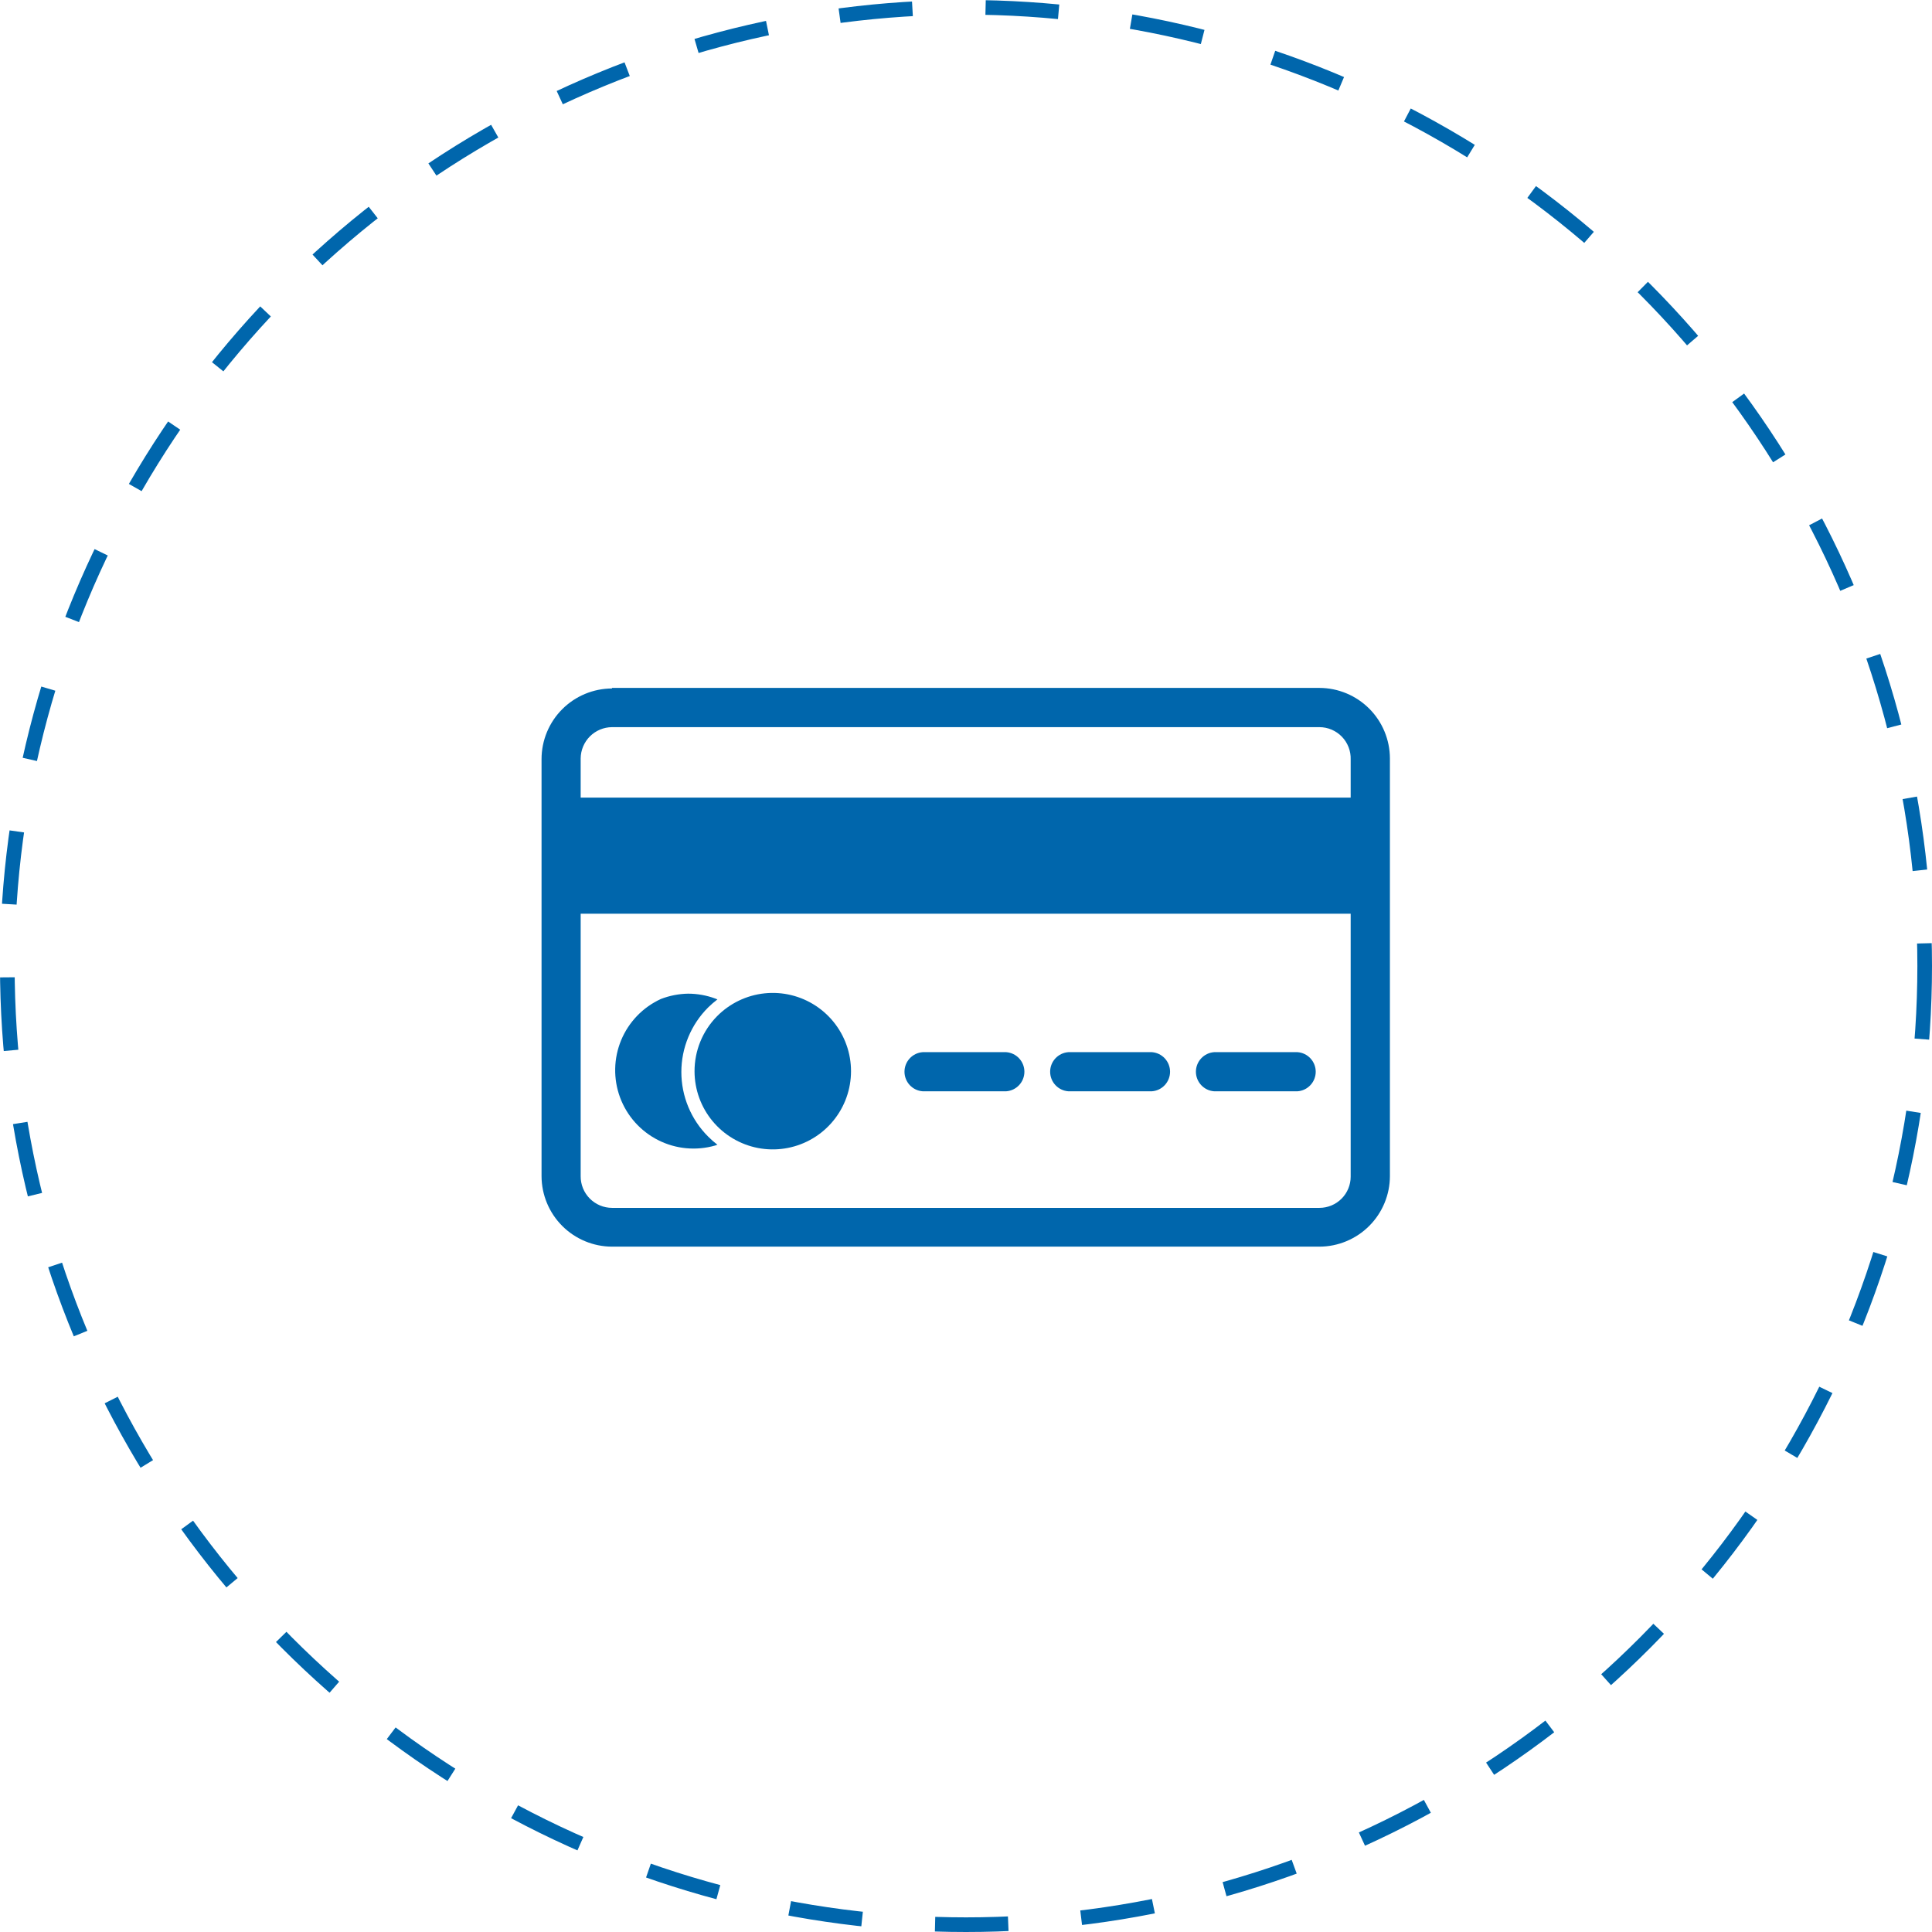 <?xml version="1.0" encoding="UTF-8"?>
<svg xmlns="http://www.w3.org/2000/svg" width="132" height="132" viewBox="0 0 132 132" fill="none">
  <path fill-rule="evenodd" clip-rule="evenodd" d="M41.814 47H90.149C91.425 47.004 92.649 47.514 93.551 48.417C94.453 49.321 94.961 50.545 94.963 51.822V80.36C94.959 81.636 94.45 82.858 93.548 83.76C92.646 84.662 91.424 85.171 90.149 85.175H41.814C40.539 85.171 39.316 84.662 38.414 83.76C37.513 82.858 37.004 81.636 37 80.36V51.86C37.002 50.584 37.51 49.359 38.412 48.456C39.314 47.552 40.537 47.043 41.814 47.038V47ZM90.149 49.681H41.814C41.248 49.685 40.705 49.911 40.304 50.312C39.904 50.713 39.677 51.255 39.673 51.822V80.36C39.671 80.643 39.725 80.924 39.831 81.186C39.938 81.448 40.095 81.686 40.294 81.887C40.493 82.088 40.73 82.248 40.991 82.358C41.251 82.467 41.531 82.524 41.814 82.525H90.149C90.715 82.525 91.257 82.3 91.657 81.9C92.058 81.5 92.282 80.957 92.282 80.391V51.891C92.292 51.605 92.243 51.32 92.14 51.052C92.037 50.785 91.882 50.541 91.683 50.335C91.484 50.129 91.246 49.965 90.982 49.852C90.719 49.74 90.435 49.681 90.149 49.681Z" fill="#0066AC"></path>
  <path d="M94.531 55.38V62.428H37.447V54.495H94.531V55.38Z" fill="#0066AC"></path>
  <path d="M47.014 67.89C47.645 67.891 48.27 68.003 48.862 68.221L49.016 68.282C48.795 68.452 48.584 68.635 48.385 68.829C47.804 69.408 47.343 70.096 47.029 70.854C46.714 71.611 46.552 72.423 46.552 73.243C46.552 74.063 46.714 74.875 47.029 75.633C47.343 76.39 47.804 77.078 48.385 77.657C48.582 77.856 48.794 78.041 49.016 78.211L48.862 78.265C47.564 78.638 46.173 78.507 44.968 77.897C43.762 77.287 42.832 76.245 42.363 74.978C41.895 73.711 41.922 72.314 42.44 71.066C42.959 69.819 43.929 68.814 45.157 68.252C45.75 68.024 46.379 67.901 47.014 67.89Z" fill="#0066AC"></path>
  <path d="M48.993 69.43C49.862 68.55 51.01 67.998 52.24 67.868C53.47 67.739 54.707 68.041 55.74 68.722C56.773 69.403 57.538 70.421 57.904 71.602C58.271 72.784 58.216 74.056 57.749 75.202C57.282 76.347 56.433 77.296 55.345 77.885C54.257 78.474 52.999 78.668 51.784 78.434C50.57 78.199 49.474 77.55 48.684 76.598C47.894 75.646 47.459 74.449 47.453 73.212C47.446 71.797 47.999 70.437 48.993 69.43Z" fill="#0066AC"></path>
  <path fill-rule="evenodd" clip-rule="evenodd" d="M63.036 71.887H68.751C69.088 71.913 69.403 72.065 69.632 72.313C69.862 72.561 69.99 72.886 69.99 73.224C69.99 73.562 69.862 73.887 69.632 74.135C69.403 74.383 69.088 74.535 68.751 74.56H63.036C62.699 74.535 62.384 74.383 62.154 74.135C61.925 73.887 61.797 73.562 61.797 73.224C61.797 72.886 61.925 72.561 62.154 72.313C62.384 72.065 62.699 71.913 63.036 71.887ZM72.987 71.887H78.703C79.04 71.913 79.355 72.065 79.584 72.313C79.814 72.561 79.942 72.886 79.942 73.224C79.942 73.562 79.814 73.887 79.584 74.135C79.355 74.383 79.04 74.535 78.703 74.56H72.987C72.651 74.535 72.336 74.383 72.106 74.135C71.876 73.887 71.749 73.562 71.749 73.224C71.749 72.886 71.876 72.561 72.106 72.313C72.336 72.065 72.651 71.913 72.987 71.887ZM82.939 71.887H88.655C88.992 71.913 89.306 72.065 89.536 72.313C89.766 72.561 89.894 72.886 89.894 73.224C89.894 73.562 89.766 73.887 89.536 74.135C89.306 74.383 88.992 74.535 88.655 74.56H82.947C82.61 74.535 82.295 74.383 82.066 74.135C81.836 73.887 81.708 73.562 81.708 73.224C81.708 72.886 81.836 72.561 82.066 72.313C82.295 72.065 82.61 71.913 82.947 71.887H82.939Z" fill="#0066AC"></path>
  <circle cx="66" cy="66" r="65.5" stroke="#0066AC" stroke-dasharray="5 5"></circle>
</svg>
